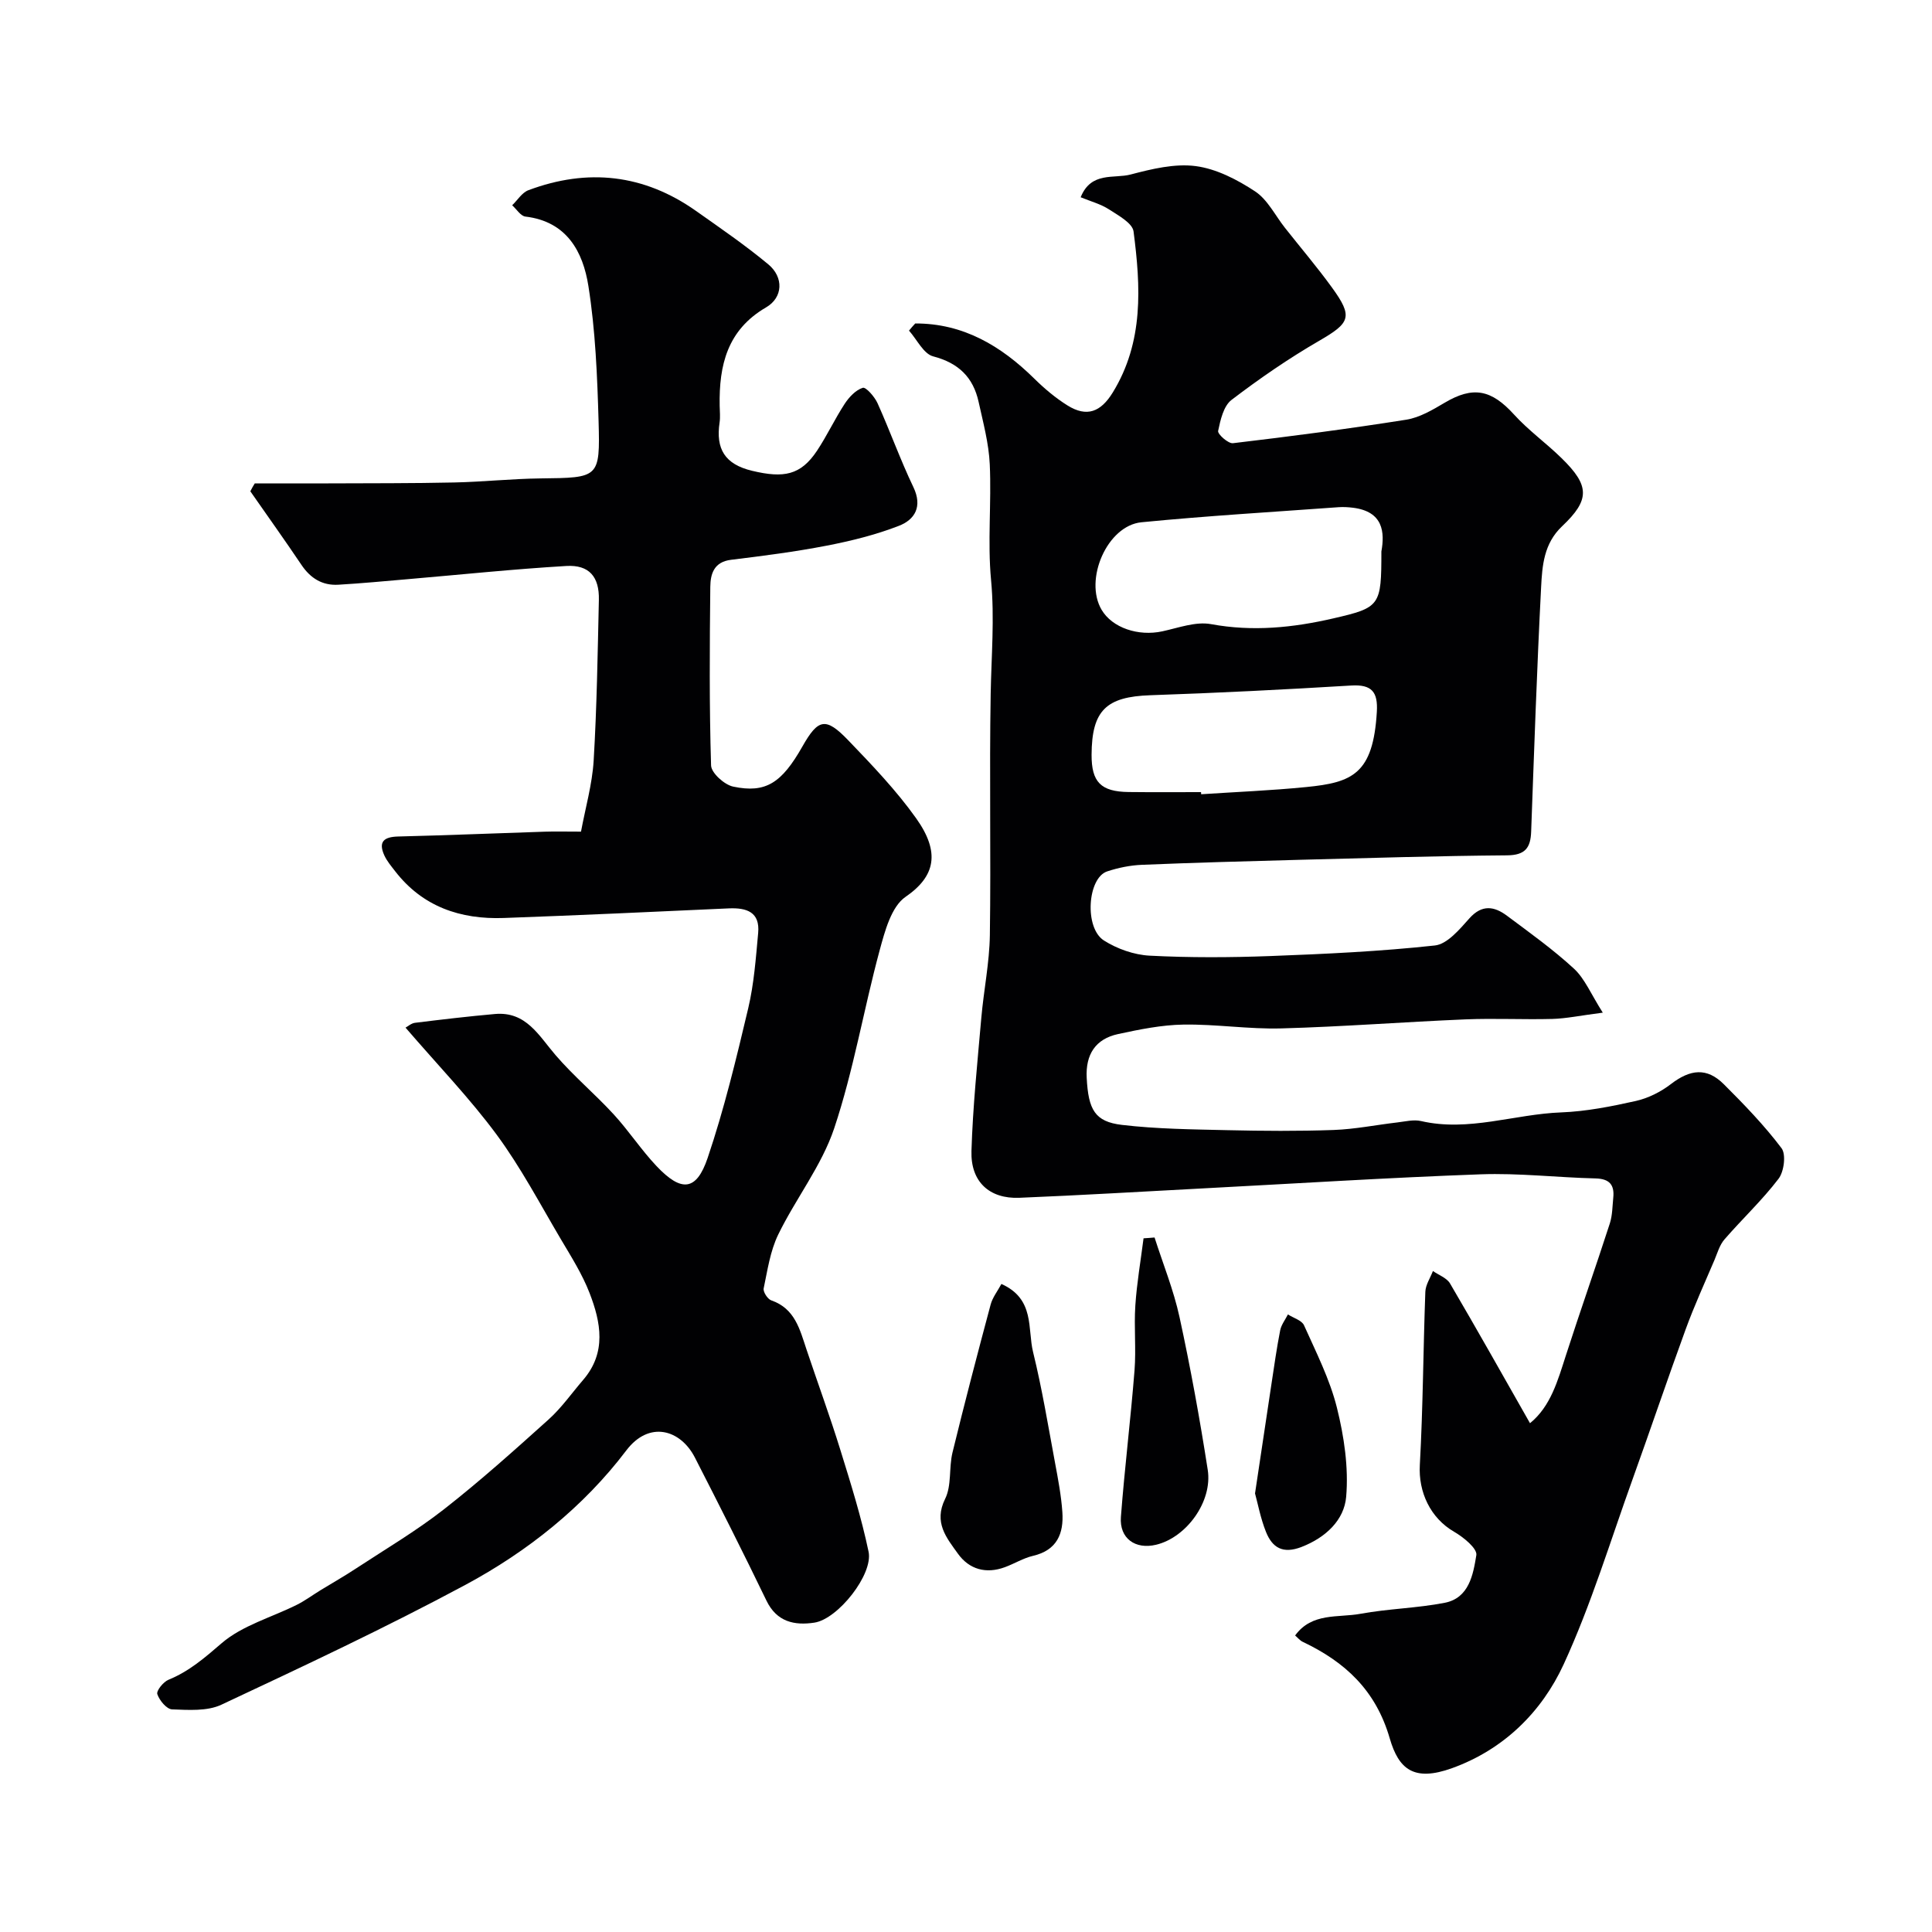 <svg enable-background="new 0 0 400 400" viewBox="0 0 400 400" xmlns="http://www.w3.org/2000/svg"><g fill="#010103"><path d="m189.49 66.97c9.91-.03 17.74 4.61 24.66 11.43 2.09 2.06 4.38 3.99 6.86 5.54 4.01 2.5 6.89 1.36 9.37-2.67 6.45-10.5 5.79-21.93 4.31-33.35-.23-1.74-3.16-3.32-5.1-4.58-1.7-1.1-3.77-1.64-5.85-2.5 2.17-5.39 6.9-3.8 10.34-4.71 4.38-1.15 9.12-2.31 13.48-1.74 4.28.56 8.6 2.8 12.29 5.23 2.59 1.71 4.15 4.97 6.18 7.54 3.25 4.12 6.66 8.12 9.74 12.37 4.42 6.09 3.77 7.31-2.67 11.04-6.3 3.65-12.34 7.81-18.13 12.23-1.65 1.26-2.3 4.16-2.77 6.43-.13.65 2.1 2.65 3.07 2.53 11.99-1.42 23.97-2.98 35.9-4.87 2.75-.44 5.43-2.03 7.9-3.49 5.91-3.51 9.68-2.77 14.41 2.44 2.98 3.28 6.66 5.91 9.84 9.03 5.8 5.67 5.92 8.58.09 14.09-3.78 3.57-4.11 8.15-4.34 12.62-.87 16.85-1.44 33.72-2.06 50.59-.12 3.37-1.23 4.89-5.01 4.92-14.26.11-28.53.55-42.79.92-10.93.29-21.87.59-32.79 1.04-2.41.1-4.88.6-7.18 1.36-4.09 1.34-4.79 11.71-.68 14.31 2.74 1.74 6.24 2.97 9.46 3.14 8.31.43 16.66.39 24.98.08 11.38-.43 22.77-.96 34.08-2.19 2.57-.28 5.11-3.34 7.13-5.6 2.63-2.96 5.18-2.51 7.8-.55 4.72 3.52 9.54 6.97 13.86 10.95 2.25 2.08 3.51 5.24 5.97 9.11-4.74.61-7.58 1.22-10.44 1.3-5.99.16-12-.16-17.99.09-12.71.53-25.39 1.52-38.1 1.87-6.75.19-13.53-.9-20.29-.79-4.52.07-9.08 1-13.53 1.96-4.69 1.01-6.75 4.24-6.5 9.06.34 6.62 1.69 9.09 7.31 9.75 7.22.85 14.55.92 21.84 1.09 7.33.17 14.67.22 21.99-.04 4.4-.16 8.77-1.05 13.15-1.56 1.63-.19 3.38-.64 4.92-.29 9.87 2.28 19.34-1.43 29.03-1.79 5.18-.2 10.38-1.23 15.47-2.37 2.56-.58 5.15-1.88 7.24-3.49 4.02-3.09 7.45-3.47 10.95.02 4.21 4.2 8.38 8.51 11.95 13.24.98 1.29.53 4.85-.61 6.34-3.39 4.45-7.53 8.32-11.21 12.57-.99 1.14-1.44 2.78-2.05 4.23-2.02 4.76-4.18 9.46-5.95 14.31-3.77 10.32-7.28 20.73-11 31.07-4.62 12.83-8.59 25.98-14.27 38.33-4.56 9.91-12.44 17.67-23.12 21.52-7.89 2.84-11.04.24-12.9-6.17-2.89-9.98-9.25-15.82-18.02-19.99-.57-.27-1-.82-1.57-1.31 3.49-4.8 8.91-3.64 13.52-4.49 5.76-1.06 11.71-1.16 17.46-2.28 5.05-.99 5.89-5.87 6.54-9.87.22-1.36-2.66-3.71-4.58-4.82-4.95-2.85-7.44-8.26-7.12-13.84.66-11.93.7-23.9 1.14-35.85.05-1.45 1.03-2.88 1.57-4.31 1.2.84 2.86 1.42 3.54 2.57 5.59 9.53 11 19.16 16.56 28.94 4.3-3.5 5.75-8.84 7.45-14.1 2.94-9.12 6.13-18.15 9.08-27.27.54-1.68.53-3.55.71-5.33.27-2.68-.81-3.91-3.68-3.98-7.94-.19-15.88-1.14-23.79-.85-19.14.69-38.27 1.91-57.4 2.91-12.7.67-25.39 1.43-38.1 1.95-6.19.25-10.1-3.32-9.91-9.68.28-9.2 1.24-18.39 2.04-27.57.5-5.71 1.68-11.4 1.77-17.11.24-16.66-.12-33.33.17-49.98.14-7.85.82-15.64.08-23.55-.75-7.93.1-15.99-.27-23.97-.2-4.34-1.37-8.65-2.31-12.93-1.12-5.08-4.15-8.05-9.41-9.42-1.99-.52-3.35-3.48-5-5.33.41-.52.85-1 1.29-1.48zm96.51 47.21c.71-3.94.42-8.28-5.89-9.06-.98-.12-1.99-.18-2.98-.11-13.6.99-27.23 1.79-40.8 3.12-7.11.69-11.94 11.9-8.25 18.13 2.2 3.72 7.58 5.53 12.57 4.45 3.33-.72 6.91-2.07 10.07-1.49 8.63 1.59 16.98.74 25.33-1.19 9.73-2.24 9.95-2.61 9.95-13.85zm-37.34 49.82c.01.15.02.29.03.44 7.25-.48 14.52-.77 21.75-1.49 9.58-.94 13.86-2.72 14.62-15.58.24-4.09-1.02-5.7-5.31-5.44-13.85.84-27.71 1.54-41.58 2.01-9.12.31-12.13 3.11-12.17 12.33-.02 5.65 1.92 7.64 7.67 7.71 4.99.06 9.99.02 14.99.02z"/><path d="m52.75 100.08c5.08 0 10.16.02 15.25 0 8.7-.04 17.4 0 26.09-.19 5.94-.13 11.86-.77 17.8-.84 12.11-.14 12.37-.05 12.04-11.82-.27-9.36-.65-18.8-2.11-28.02-1.11-7.06-4.45-13.36-13.04-14.37-.99-.12-1.83-1.53-2.74-2.34 1.11-1.07 2.04-2.63 3.36-3.12 12.27-4.6 23.92-3.32 34.7 4.29 5.07 3.58 10.2 7.1 14.97 11.06 3.22 2.68 3.06 6.86-.46 8.91-8.04 4.67-9.76 11.99-9.61 20.35.02 1.17.15 2.35-.02 3.5-.8 5.43 1.05 8.63 6.76 9.99 6.53 1.56 10.04.92 13.42-4.17 2.07-3.12 3.67-6.56 5.72-9.7.91-1.39 2.28-2.86 3.75-3.32.65-.2 2.45 1.85 3.05 3.18 2.59 5.75 4.71 11.71 7.43 17.39 1.93 4.04.29 6.73-3.01 8.01-4.79 1.86-9.87 3.12-14.93 4.1-6.55 1.27-13.19 2.12-19.81 2.93-3.54.43-4.27 2.91-4.3 5.59-.13 12.33-.22 24.67.16 36.99.05 1.56 2.76 4 4.58 4.38 6.75 1.42 10.04-.75 14.33-8.31 3.26-5.75 4.81-6.14 9.47-1.3 4.95 5.15 9.95 10.37 14.08 16.17 5.01 7.04 4 12.01-2.19 16.26-2.96 2.03-4.29 7.11-5.37 11.08-3.31 12.24-5.4 24.86-9.41 36.85-2.6 7.76-7.97 14.55-11.6 22.02-1.65 3.4-2.21 7.36-3 11.12-.15.72.82 2.22 1.58 2.48 4.92 1.7 5.91 6.05 7.3 10.2 2.32 6.93 4.84 13.79 7 20.77 2.16 6.96 4.35 13.95 5.84 21.07.98 4.7-6.34 13.94-11.22 14.68-4.09.62-7.78-.12-9.92-4.55-4.8-9.94-9.78-19.79-14.81-29.61-2.99-5.85-9.49-7.73-14.22-1.48-8.86 11.69-20.44 20.91-33.34 27.84-16.51 8.86-33.51 16.83-50.48 24.79-2.94 1.38-6.8 1.09-10.21.97-1.12-.04-2.63-1.86-3.06-3.16-.23-.7 1.25-2.55 2.33-2.98 4.27-1.74 7.51-4.57 11-7.57 4.28-3.68 10.3-5.32 15.53-7.93 1.71-.85 3.26-2.01 4.89-3.01 2.47-1.51 4.99-2.94 7.4-4.53 6.1-4.01 12.43-7.74 18.16-12.22 7.51-5.87 14.63-12.26 21.72-18.64 2.67-2.41 4.78-5.44 7.14-8.18 4.87-5.66 3.67-11.92 1.32-17.99-1.51-3.9-3.8-7.52-5.95-11.15-4.31-7.29-8.28-14.85-13.29-21.64-5.56-7.53-12.13-14.33-18.86-22.15.51-.27 1.2-.91 1.97-1 5.5-.68 11.01-1.33 16.53-1.82 6.47-.58 9.08 4.47 12.57 8.52 3.73 4.34 8.17 8.05 12.04 12.27 3.13 3.41 5.69 7.35 8.87 10.71 5.12 5.41 8.23 5.18 10.56-1.67 3.43-10.13 5.94-20.59 8.41-31.01 1.2-5.08 1.58-10.38 2.06-15.6.4-4.34-2.39-5.25-6.06-5.09-15.53.71-31.06 1.43-46.6 1.99-8.98.32-16.82-2.32-22.53-9.72-.79-1.03-1.66-2.05-2.2-3.22-1.3-2.84-.12-3.85 2.84-3.93 10.13-.25 20.25-.67 30.37-1 2.15-.07 4.31-.01 7.5-.01.92-4.95 2.32-9.79 2.62-14.69.66-11.08.83-22.19 1.08-33.29.11-4.78-2.01-7.3-6.74-7.02-10.99.65-21.95 1.8-32.92 2.74-4.75.41-9.51.86-14.27 1.14-3.32.2-5.78-1.33-7.65-4.11-3.45-5.13-7.05-10.16-10.58-15.23.29-.61.61-1.13.92-1.64z"/><path d="m207.33 265.83c6.98 3.12 5.37 9.29 6.56 14.11 1.86 7.57 3.12 15.28 4.55 22.95.63 3.37 1.27 6.75 1.51 10.16.31 4.45-1.1 7.91-6.07 9.07-2.02.47-3.88 1.64-5.86 2.36-3.88 1.42-7.35.45-9.68-2.79-2.35-3.28-5.09-6.47-2.66-11.37 1.37-2.76.76-6.43 1.52-9.58 2.5-10.25 5.17-20.45 7.9-30.64.39-1.48 1.44-2.79 2.23-4.27z"/><path d="m239.04 256.21c1.75 5.48 3.94 10.86 5.16 16.45 2.28 10.48 4.2 21.06 5.85 31.66 1.02 6.58-4.43 14-10.68 15.5-4.32 1.04-7.63-1.31-7.3-5.74.77-10.13 2.02-20.21 2.82-30.34.35-4.47-.13-9 .17-13.47.31-4.65 1.11-9.26 1.7-13.89.76-.04 1.52-.11 2.28-.17z"/><path d="m259.84 309.2c1.23-8.22 2.31-15.47 3.41-22.72.56-3.69 1.08-7.4 1.8-11.06.23-1.15 1.05-2.19 1.6-3.28 1.15.74 2.88 1.22 3.34 2.26 2.5 5.58 5.33 11.15 6.8 17.03 1.49 5.98 2.44 12.39 1.92 18.47-.41 4.79-4.19 8.42-9.24 10.38-3.88 1.5-6.05.15-7.36-3.11-1.13-2.82-1.69-5.87-2.27-7.97z"/></g></svg>